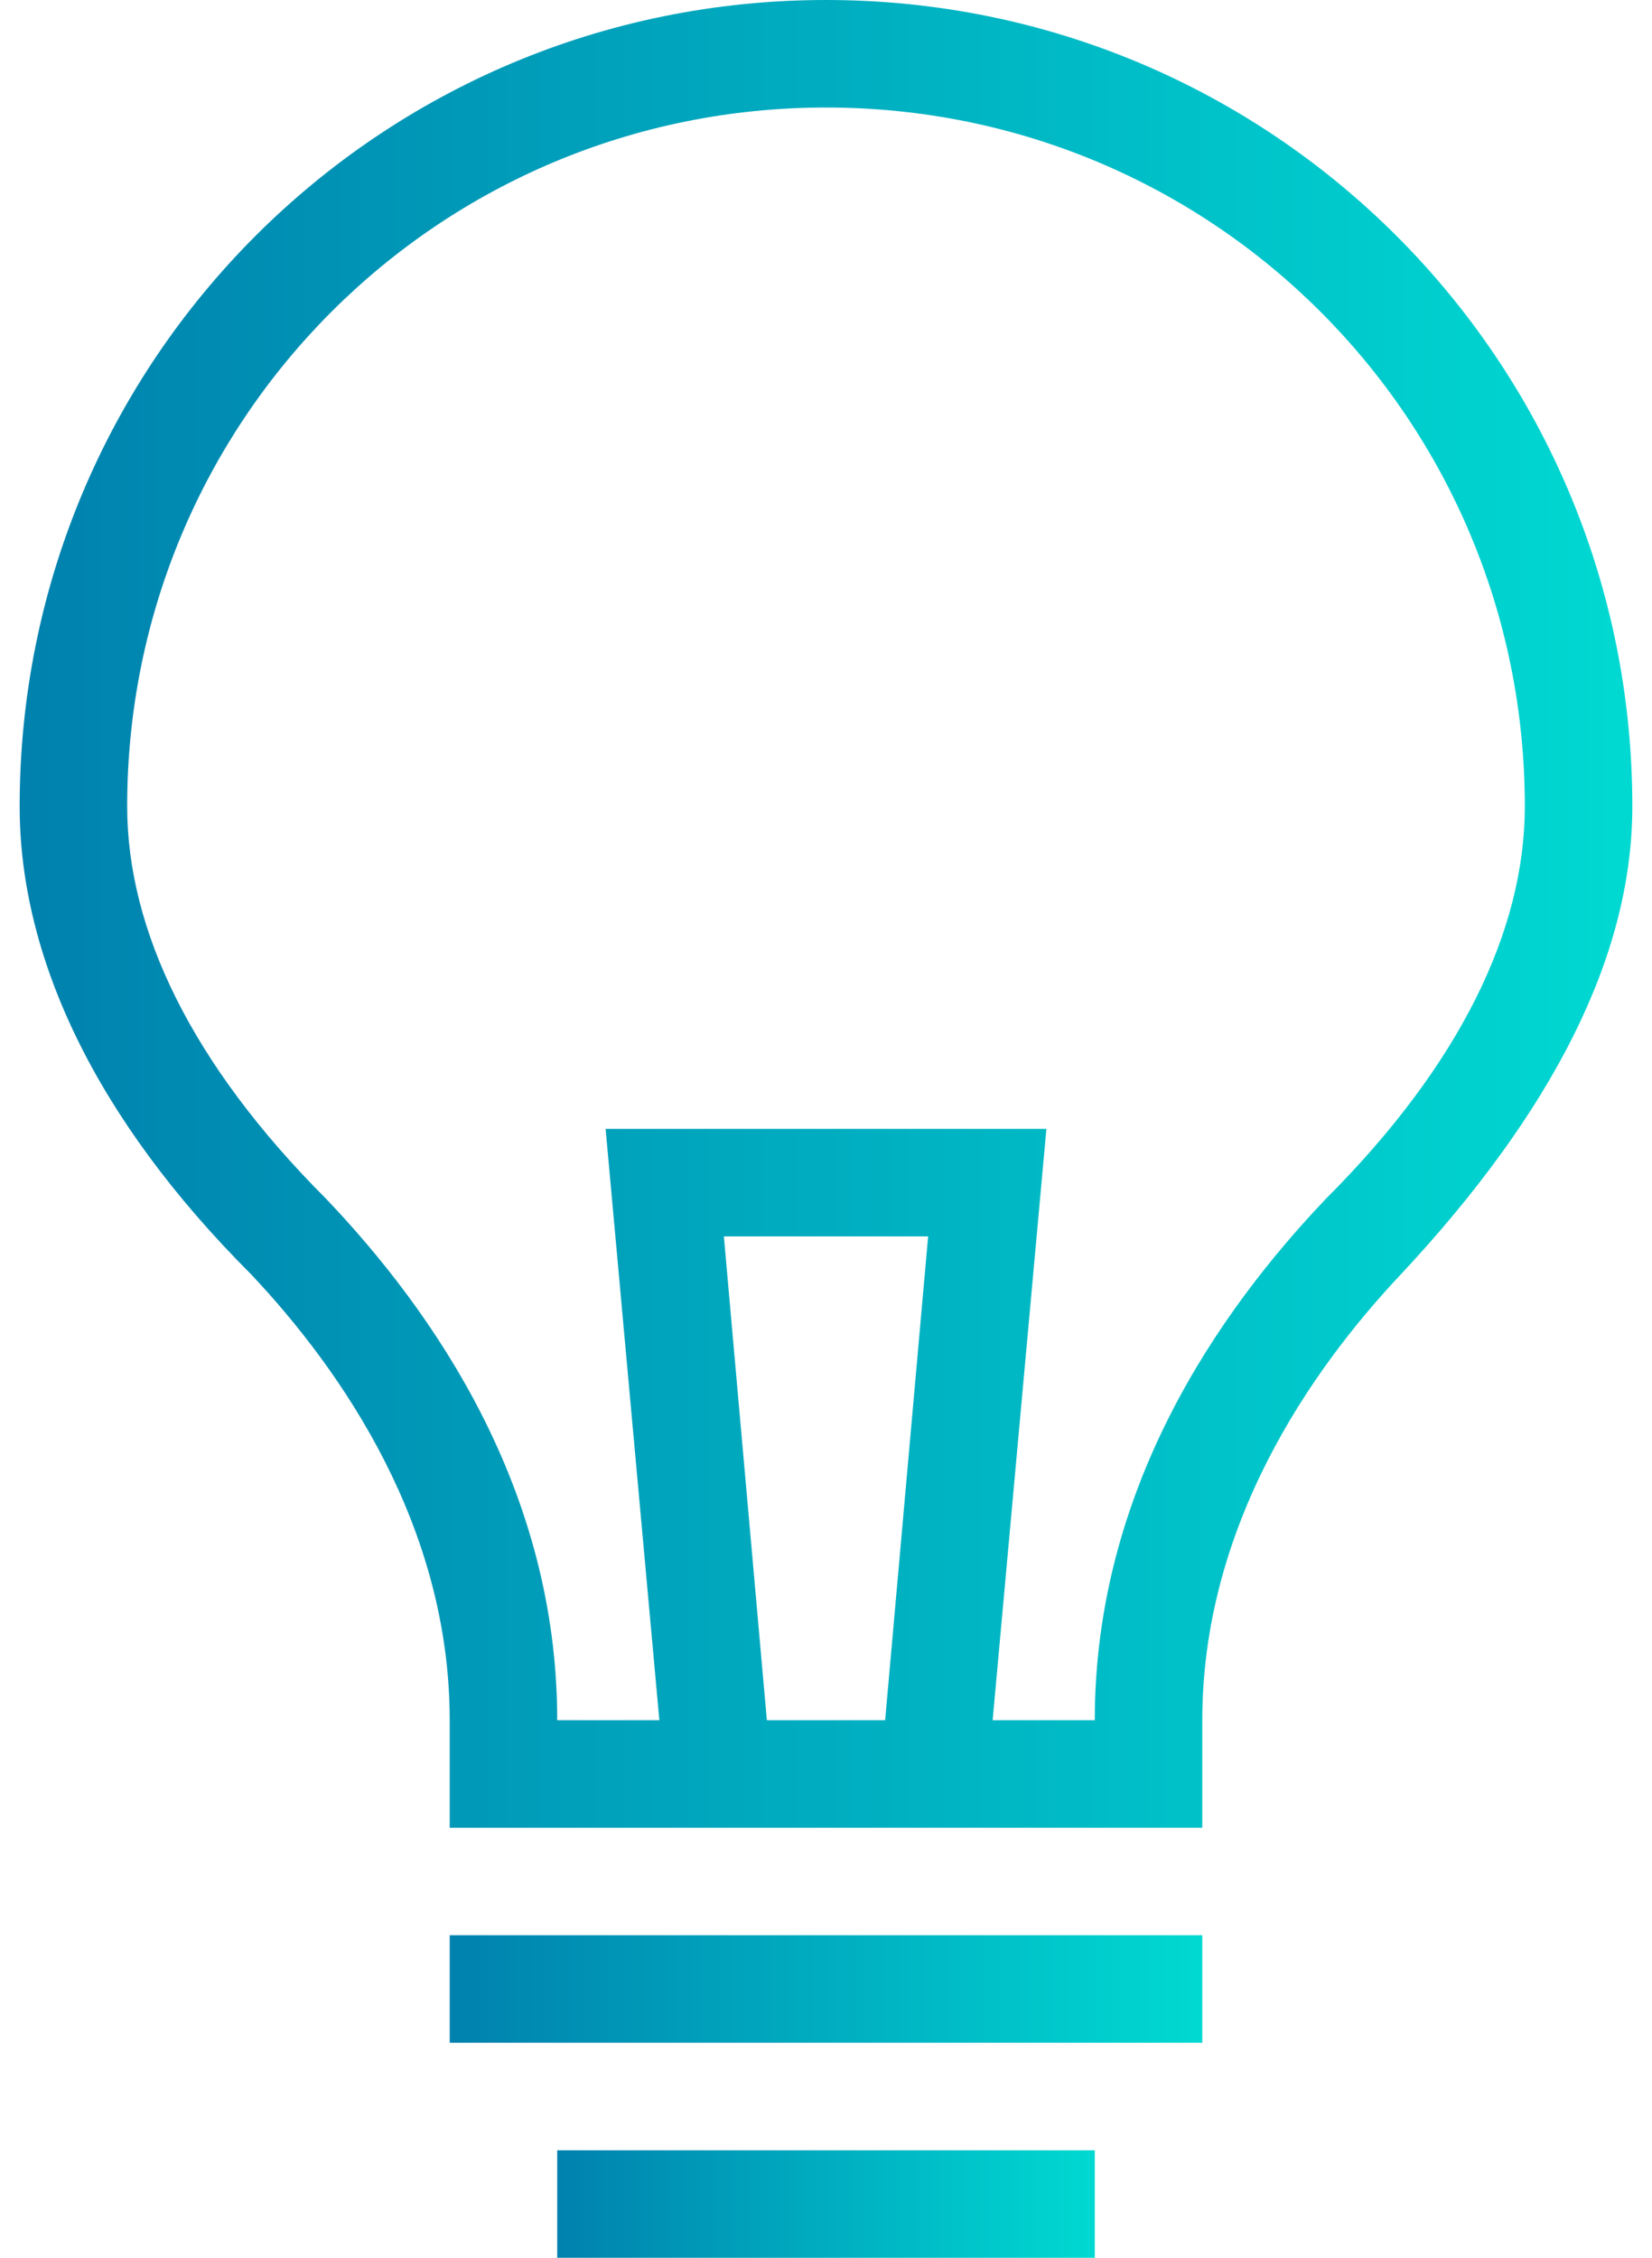 <svg xmlns="http://www.w3.org/2000/svg" width="30" height="41" viewBox="0 0 30 42" style="enable-background:new 0 0 30 42" xml:space="preserve"><linearGradient id="a" gradientUnits="userSpaceOnUse" x1="0" y1="17" x2="30" y2="17"><stop offset="0" style="stop-color:#0081ae"/><stop offset="1" style="stop-color:#00d9d2"/></linearGradient><path d="M15 0C6.7 0 0 6.7 0 15c0 2.8 1.4 5.8 4.3 8.7C6 25.5 8 28.4 8 32v2H22v-2c0-3.6 2-6.5 3.7-8.3 2.8-3 4.3-5.9 4.3-8.7 0-8.3-6.7-15-15-15zm-1.9 23h3.8l-.8 9h-2.2l-.8-9zm11.2-.7c-2 2.1-4.3 5.4-4.3 9.7h-1.9l1-11h-8.2l1 11H10c0-4.3-2.3-7.6-4.3-9.7C3.2 19.8 2 17.3 2 15 2 7.8 7.8 2 15 2s13 5.8 13 13c0 2.3-1.2 4.8-3.7 7.3z" style="fill:url(#a)"/><linearGradient id="b" gradientUnits="userSpaceOnUse" x1="8" y1="37" x2="22" y2="37"><stop offset="0" style="stop-color:#0081ae"/><stop offset="1" style="stop-color:#00d9d2"/></linearGradient><path style="fill:url(#b)" d="M8 36h14v2H8z"/><linearGradient id="c" gradientUnits="userSpaceOnUse" x1="10" y1="41" x2="20" y2="41"><stop offset="0" style="stop-color:#0081ae"/><stop offset="1" style="stop-color:#00d9d2"/></linearGradient><path style="fill:url(#c)" d="M10 40h10v2H10z"/></svg>
